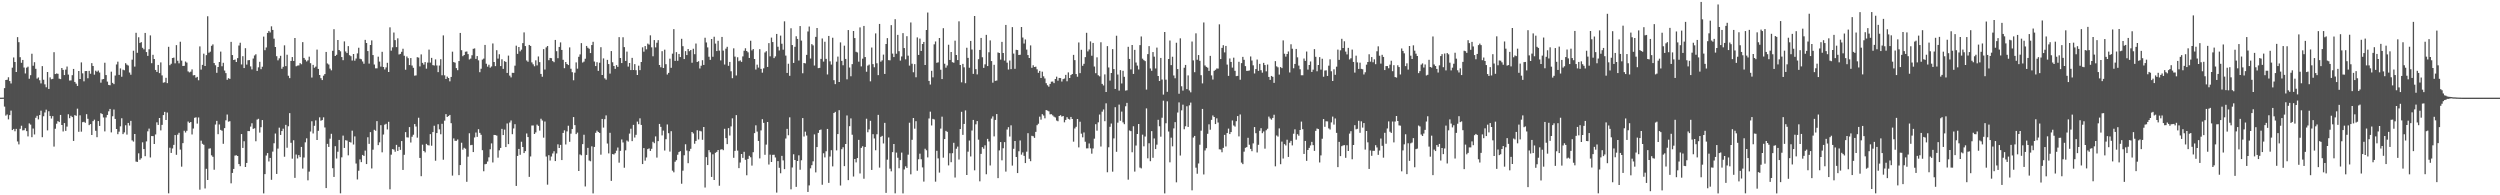 <svg xmlns="http://www.w3.org/2000/svg" width="1920" height="150"><path fill="#4f4f4f" d="M0 75h1v1H0zM1 75h1v1H1zM2 74.954h1v1H2zM3 67.703h1v14.175H3zM4 61.452h1v27.331H4zM5 61.237h1v26.693H5zM6 59.326h1v32.36H6zM7 62.274h1v26.15H7zM8 64.117h1v20.808H8zM9 51.949h1v47.929H9zM10 44.108h1v54.921H10zM11 47.596h1v53.232H11zM12 55.293h1v43.676H12zM13 28.512h1v80.146H13zM14 32.433h1v78.455H14zM15 43.904h1v54.992H15zM16 48.216h1v48.345H16zM17 46.021h1v54.111H17zM18 51.844h1v48.169H18zM19 56.422h1v42.046H19zM20 51.972h1v48.732H20zM21 51.192h1v53.566H21zM22 60.459h1v34.303H22zM23 57.751h1v37.952H23zM24 41.272h1v64.099H24zM25 50.471h1v48.233H25zM26 47.772h1v55.505H26zM27 52.814h1v37.642H27zM28 60.347h1v28.602H28zM29 59.482h1v32.218H29zM30 61.665h1v26.727H30zM31 64.048h1v20.943H31zM32 50.777h1v54.608H32zM33 61.242h1v28.075H33zM34 64.744h1v21.634H34zM35 67.005h1v17.228H35zM36 55.284h1v44.843H36zM37 68.298h1v17.134H37zM38 59.427h1v29.597H38zM39 60.899h1v30.117H39zM40 60.551h1v28.618H40zM41 40.075h1v72.534H41zM42 56.902h1v41.991H42zM43 56.406h1v38.629H43zM44 56.676h1v36.372H44zM45 60.409h1v33.321H45zM46 60.764h1v27.507H46zM47 52.215h1v43.77H47zM48 53.65h1v47.322H48zM49 57.653h1v36.844H49zM50 53.435h1v47.075H50zM51 51.089h1v46.143H51zM52 57.282h1v30.487H52zM53 61.837h1v28.927H53zM54 61.743h1v27.182H54zM55 57.738h1v32.179H55zM56 52.947h1v55.299H56zM57 62.943h1v25.473H57zM58 64.247h1v24.694H58zM59 65.975h1v17.473H59zM60 54.545h1v46.672H60zM61 60.661h1v27.897H61zM62 47.916h1v53.181H62zM63 56.312h1v37.533H63zM64 62.464h1v31.085H64zM65 54.602h1v39.689H65zM66 54.547h1v33.172H66zM67 60.086h1v31.151H67zM68 54.43h1v41.682H68zM69 56.653h1v38.613H69zM70 48.473h1v55.205H70zM71 50.695h1v42.348H71zM72 57.33h1v34.575H72zM73 54.277h1v46.182H73zM74 55.067h1v50.277H74zM75 54.192h1v38.812H75zM76 55.724h1v40.984H76zM77 63.499h1v23.442H77zM78 60.965h1v26.645H78zM79 60.679h1v29.524H79zM80 48.18h1v52.753H80zM81 57.671h1v32.563H81zM82 62.691h1v25.594H82zM83 65.254h1v20.243H83zM84 65.506h1v18.137H84zM85 55.046h1v46.635H85zM86 63.659h1v25.608H86zM87 64.606h1v19.528H87zM88 58.033h1v33.291H88zM89 49.532h1v49.535H89zM90 47.367h1v55.706H90zM91 57.507h1v43.617H91zM92 52.549h1v44.475H92zM93 58.939h1v31.904H93zM94 53.529h1v49.503H94zM95 53.979h1v47.693H95zM96 48.544h1v47.645H96zM97 49.686h1v53.681H97zM98 50.304h1v44.111H98zM99 55.701h1v40.7H99zM100 57.399h1v35.406H100zM101 45.813h1v61.994H101zM102 38.967h1v69.785H102zM103 51.169h1v51.758H103zM104 25.179h1v98.915H104zM105 40.542h1v83.832H105zM106 28.638h1v89.103H106zM107 32.97h1v89.707H107zM108 32.355h1v89.201H108zM109 36.703h1v72.616H109zM110 37.88h1v76.613H110zM111 25.273h1v94.71H111zM112 40.002h1v68.592H112zM113 42.902h1v57.947H113zM114 37.83h1v60.952H114zM115 27.164h1v93.749H115zM116 48.537h1v55.979H116zM117 42.075h1v62.465H117zM118 45.307h1v65.283H118zM119 53.705h1v49.572H119zM120 55.231h1v38.739H120zM121 49.873h1v46.1H121zM122 56.149h1v34.479H122zM123 47.939h1v52.195H123zM124 57.912h1v37.993H124zM125 63.494h1v24.898H125zM126 63.158h1v22.74H126zM127 59.772h1v32.41H127zM128 63.844h1v22.591H128zM129 35.96h1v112.525H129zM130 50.077h1v63.374H130zM131 48.958h1v68.471H131zM132 44.52h1v69.483H132zM133 44.254h1v67.011H133zM134 48.642h1v55.084H134zM135 34.646h1v84.248H135zM136 46.646h1v56.777H136zM137 48.615h1v53.371H137zM138 32.053h1v82.856H138zM139 46.559h1v81.463H139zM140 50.69h1v59.259H140zM141 50.549h1v49.86H141zM142 47.246h1v54.532H142zM143 48.061h1v52.419H143zM144 54.824h1v38.494H144zM145 55.607h1v38.78H145zM146 55.035h1v38.65H146zM147 53.295h1v49.986H147zM148 57.857h1v40.842H148zM149 57.669h1v32.786H149zM150 59.651h1v30.483H150zM151 59.054h1v35.896H151zM152 61.658h1v28.558H152zM153 35.646h1v110.007H153zM154 53.442h1v54.587H154zM155 49.823h1v60.611H155zM156 41.212h1v70.011H156zM157 50.697h1v94.063H157zM158 42.343h1v87.309H158zM159 12.467h1v125.773H159zM160 40.512h1v73.651H160zM161 39.693h1v74.234H161zM162 35.197h1v84.097H162zM163 34.119h1v86.31H163zM164 48.411h1v81.96H164zM165 50.105h1v45.521H165zM166 55.914h1v36.931H166zM167 51.466h1v51.618H167zM168 47.635h1v47.958H168zM169 39.624h1v60.098H169zM170 50.906h1v49.499H170zM171 48.255h1v62.186H171zM172 54.147h1v44.248H172zM173 56.165h1v36.237H173zM174 61.281h1v26.69H174zM175 60.056h1v33.404H175zM176 60.58h1v32.488H176zM177 32.153h1v108.634H177zM178 42.295h1v90.499H178zM179 46.058h1v83.676H179zM180 45.703h1v73.777H180zM181 47.626h1v71.621H181zM182 44.646h1v75.139H182zM183 34.971h1v91.014H183zM184 32.831h1v94.786H184zM185 49.496h1v53.488H185zM186 43.176h1v70.446H186zM187 52.267h1v56.233H187zM188 37.012h1v91.222H188zM189 49.633h1v75.496H189zM190 46.291h1v54.381H190zM191 46.129h1v54.594H191zM192 50.977h1v46.278H192zM193 53.277h1v41.412H193zM194 44.948h1v54.008H194zM195 42.606h1v55.914H195zM196 41.668h1v66.832H196zM197 54.492h1v37.34H197zM198 51.698h1v39.531H198zM199 47.452h1v54.363H199zM200 53.16h1v44.541H200zM201 51.244h1v40.959H201zM202 28.116h1v120.431H202zM203 38.53h1v95.196H203zM204 36.438h1v82.985H204zM205 25.296h1v92.243H205zM206 23.756h1v100.227H206zM207 24.934h1v96.354H207zM208 20.219h1v117.876H208zM209 22.998h1v93.44H209zM210 29.707h1v80.297H210zM211 36.104h1v66.425H211zM212 43.179h1v90.394H212zM213 46.326h1v67.807H213zM214 44.81h1v53.25H214zM215 42.833h1v60.799H215zM216 52.773h1v47.878H216zM217 51.286h1v47.549H217zM218 34.799h1v85.555H218zM219 50.787h1v45.116H219zM220 42.046h1v71.403H220zM221 58.143h1v38.849H221zM222 60.017h1v26.867H222zM223 46.799h1v62.857H223zM224 43.817h1v78.052H224zM225 46.788h1v60.957H225zM226 29.201h1v107.384H226zM227 50.912h1v67.776H227zM228 50.402h1v71.3H228zM229 50.251h1v68.872H229zM230 48.5h1v72.168H230zM231 49.342h1v63.488H231zM232 32.352h1v97.139H232zM233 44.508h1v76.455H233zM234 45.854h1v63.468H234zM235 47.184h1v59.046H235zM236 46.36h1v92.161H236zM237 43.538h1v88.24H237zM238 48.541h1v52.483H238zM239 59.548h1v33.58H239zM240 49.805h1v52.705H240zM241 52.034h1v44.585H241zM242 51.153h1v41.309H242zM243 38.072h1v69.444H243zM244 52.917h1v47.521H244zM245 57.584h1v32.529H245zM246 60.079h1v32.632H246zM247 61.489h1v30.742H247zM248 58.113h1v31.978H248zM249 56.895h1v40.984H249zM250 39.892h1v104.558H250zM251 48.727h1v61.779H251zM252 49.583h1v63.237H252zM253 52.711h1v53.768H253zM254 54.007h1v48.762H254zM255 39.031h1v90.167H255zM256 22.435h1v113.47H256zM257 42.986h1v69.313H257zM258 42.112h1v79.643H258zM259 30.727h1v85.821H259zM260 38.404h1v69.071H260zM261 39.411h1v109.087H261zM262 43.849h1v76.961H262zM263 46.211h1v57.94H263zM264 31.778h1v81.845H264zM265 39.539h1v68.109H265zM266 40.771h1v67.21H266zM267 35.422h1v83.898H267zM268 42.393h1v66.592H268zM269 43.176h1v66.304H269zM270 46.507h1v53.854H270zM271 41.464h1v69.545H271zM272 46.605h1v58.128H272zM273 44.934h1v80.666H273zM274 41.029h1v96.787H274zM275 36.669h1v94.436H275zM276 45.122h1v77.297H276zM277 45.525h1v79H277zM278 47.221h1v71.754H278zM279 48.958h1v70.79H279zM280 30.636h1v85.047H280zM281 33.005h1v92.996H281zM282 39.194h1v66.232H282zM283 48.848h1v61.65H283zM284 34.584h1v66.871H284zM285 31.043h1v98.348H285zM286 42.286h1v72.66H286zM287 49.574h1v50.105H287zM288 52.457h1v47.926H288zM289 52.487h1v40.524H289zM290 43.501h1v67.956H290zM291 47.305h1v61.994H291zM292 51.144h1v45.006H292zM293 39.798h1v77.21H293zM294 51.448h1v51.868H294zM295 53.336h1v42.403H295zM296 51.741h1v43.323H296zM297 48.209h1v51.231H297zM298 55.298h1v38.26H298zM299 21.004h1v124.393H299zM300 38.91h1v79.872H300zM301 36.356h1v78.171H301zM302 24.992h1v89.922H302zM303 30.824h1v85.699H303zM304 36.184h1v75.09H304zM305 29.434h1v86.473H305zM306 41.846h1v70.934H306zM307 41.366h1v73.742H307zM308 39.805h1v68.517H308zM309 37.422h1v93.067H309zM310 42.789h1v76.107H310zM311 53.535h1v47.949H311zM312 43.355h1v62.117H312zM313 44.678h1v60.934H313zM314 49.967h1v47.645H314zM315 44.609h1v64.882H315zM316 50.317h1v54.717H316zM317 52.077h1v51.389H317zM318 58.111h1v37.194H318zM319 57.887h1v39.304H319zM320 43.954h1v61.774H320zM321 44.238h1v46.191H321zM322 50.986h1v70.321H322zM323 41.778h1v93.553H323zM324 48.303h1v62.793H324zM325 49.601h1v66.388H325zM326 47.646h1v69.407H326zM327 52.734h1v57.739H327zM328 48.093h1v63.378H328zM329 38.113h1v73.593H329zM330 48.079h1v54.96H330zM331 44.44h1v67.459H331zM332 50.029h1v51.387H332zM333 50.315h1v46.258H333zM334 45.634h1v77.801H334zM335 50.29h1v51.884H335zM336 55.419h1v40.039H336zM337 50.308h1v49.009H337zM338 45.44h1v57.67H338zM339 57.818h1v37.263H339zM340 27.198h1v95.502H340zM341 57.859h1v34.804H341zM342 60.69h1v26.965H342zM343 58.807h1v30.984H343zM344 59.887h1v29.254H344zM345 62.441h1v25.821H345zM346 59.077h1v35.528H346zM347 39.7h1v95.164H347zM348 47.667h1v58.622H348zM349 48.113h1v60.009H349zM350 52.345h1v55.816H350zM351 53.92h1v53.166H351zM352 46.902h1v87.618H352zM353 25.275h1v101.483H353zM354 38.544h1v71.08H354zM355 43.185h1v71.785H355zM356 42.256h1v71.25H356zM357 39.716h1v74.5H357zM358 39.521h1v100.078H358zM359 41.597h1v78.732H359zM360 45.692h1v56.67H360zM361 45.012h1v66.48H361zM362 42.453h1v68.821H362zM363 37.477h1v79.307H363zM364 37.157h1v68.398H364zM365 45.213h1v56.583H365zM366 43.073h1v62.037H366zM367 46.323h1v52.882H367zM368 55.474h1v46.578H368zM369 52.773h1v50.751H369zM370 45.776h1v69.561H370zM371 44.984h1v86.531H371zM372 34.506h1v91.628H372zM373 48.923h1v76.924H373zM374 51.194h1v72.882H374zM375 49.704h1v71.115H375zM376 51.972h1v62.658H376zM377 51.041h1v59.091H377zM378 33.387h1v91.383H378zM379 47.612h1v56.011H379zM380 50.809h1v52.93H380zM381 38.571h1v65.56H381zM382 45.026h1v76.077H382zM383 41.693h1v73.749H383zM384 50.718h1v62.889H384zM385 45.513h1v53.433H385zM386 52.865h1v50.868H386zM387 46.969h1v52.57H387zM388 47.587h1v65.349H388zM389 56.037h1v38.791H389zM390 42.68h1v68.009H390zM391 58.065h1v36.017H391zM392 59.418h1v33.117H392zM393 55.92h1v47.153H393zM394 55.975h1v42.669H394zM395 50.45h1v44.923H395zM396 35.067h1v107.741H396zM397 41.382h1v78.371H397zM398 36.108h1v78.274H398zM399 39.418h1v79.444H399zM400 38.125h1v70.744H400zM401 33.133h1v79.776H401zM402 24.866h1v92.678H402zM403 35.394h1v80.682H403zM404 46.422h1v56.086H404zM405 47.395h1v57.894H405zM406 34.522h1v101.326H406zM407 35.296h1v84.889H407zM408 47.928h1v48.471H408zM409 49.411h1v46.967H409zM410 50.874h1v52.046H410zM411 46.342h1v55.326H411zM412 50.203h1v45.509H412zM413 43.348h1v53.335H413zM414 47.729h1v52.552H414zM415 56.76h1v34.443H415zM416 58.932h1v33.637H416zM417 37.727h1v67.995H417zM418 53.38h1v39.936H418zM419 36.404h1v83.813H419zM420 35.31h1v106.531H420zM421 46.23h1v72.951H421zM422 44.49h1v78.826H422zM423 44.717h1v75.519H423zM424 46.877h1v70.962H424zM425 47.772h1v68.393H425zM426 30.686h1v93.033H426zM427 39.299h1v78.544H427zM428 44.71h1v66.15H428zM429 36.065h1v77.585H429zM430 32.563h1v78.709H430zM431 38.354h1v84.582H431zM432 45.914h1v56.168H432zM433 52.361h1v47.729H433zM434 47.598h1v63.358H434zM435 49.175h1v51.74H435zM436 49.979h1v46.583H436zM437 36.411h1v72.513H437zM438 52.801h1v49.86H438zM439 55.465h1v43.635H439zM440 61.645h1v28.263H440zM441 55.806h1v40.284H441zM442 47.946h1v55.056H442zM443 52.741h1v49.11H443zM444 43.629h1v87.707H444zM445 41.787h1v76.855H445zM446 33.147h1v86.123H446zM447 48.047h1v62.664H447zM448 47.298h1v56.166H448zM449 45.129h1v98.094H449zM450 35.252h1v83.738H450zM451 36.665h1v76.912H451zM452 37.413h1v85.86H452zM453 40.75h1v83.113H453zM454 34.593h1v77.773H454zM455 32.119h1v116.409H455zM456 47.271h1v65.567H456zM457 50.755h1v51.259H457zM458 47.784h1v52.547H458zM459 54.403h1v46.97H459zM460 48.186h1v53.893H460zM461 36.271h1v82.52H461zM462 57.603h1v33.74H462zM463 44.863h1v53.149H463zM464 60.136h1v31.433H464zM465 61.173h1v27.475H465zM466 45.996h1v64.218H466zM467 49.219h1v68.572H467zM468 56.545h1v45.466H468zM469 39.194h1v99.728H469zM470 47.804h1v70.531H470zM471 50.704h1v68.002H471zM472 52.883h1v64.77H472zM473 50.013h1v65.686H473zM474 51.361h1v61.948H474zM475 28.493h1v96.416H475zM476 44.55h1v71.298H476zM477 48.425h1v58.707H477zM478 28.615h1v80.805H478zM479 36.184h1v92.614H479zM480 46.804h1v68.647H480zM481 39.633h1v68.313H481zM482 51.162h1v57.604H482zM483 48.395h1v54.216H483zM484 53.819h1v45.049H484zM485 44.442h1v63.96H485zM486 53.746h1v42.17H486zM487 49.246h1v56.4H487zM488 53.893h1v49.634H488zM489 57.605h1v35.759H489zM490 50.441h1v44.96H490zM491 53.842h1v37.027H491zM492 47.63h1v48.327H492zM493 36.36h1v89.623H493zM494 39.702h1v74.031H494zM495 35.387h1v88.018H495zM496 37.896h1v83.028H496zM497 33.492h1v81.032H497zM498 34.257h1v79.716H498zM499 27.111h1v88.785H499zM500 36.337h1v77.917H500zM501 43.206h1v65.688H501zM502 30.759h1v79.242H502zM503 36.424h1v68.336H503zM504 32.808h1v88.238H504zM505 30.81h1v77.603H505zM506 49.931h1v45.248H506zM507 51.67h1v45.747H507zM508 39.306h1v64.685H508zM509 52.208h1v48.096H509zM510 38.143h1v77.453H510zM511 49.324h1v57.595H511zM512 57.223h1v38.373H512zM513 55.957h1v46.359H513zM514 45.071h1v71.362H514zM515 52.094h1v48.677H515zM516 41.217h1v89.856H516zM517 22.353h1v109.995H517zM518 46.722h1v77.48H518zM519 40.02h1v82.996H519zM520 46.696h1v72.143H520zM521 41.43h1v75.333H521zM522 43.829h1v72.252H522zM523 29.81h1v111.291H523zM524 35.497h1v95.578H524zM525 45.38h1v73.887H525zM526 39.285h1v71.511H526zM527 42.297h1v73.301H527zM528 37.637h1v87.695H528zM529 39.34h1v76.798H529zM530 38.409h1v75.894H530zM531 48.18h1v53.184H531zM532 37.445h1v65.044H532zM533 41.622h1v68.748H533zM534 33.414h1v74.816H534zM535 47.591h1v52.438H535zM536 47.003h1v60.101H536zM537 52.56h1v47.899H537zM538 50.478h1v50.428H538zM539 46.246h1v61.138H539zM540 49.885h1v47.661H540zM541 28.999h1v115.018H541zM542 32.604h1v88.057H542zM543 36.388h1v90.382H543zM544 43.568h1v71.753H544zM545 45.957h1v71.026H545zM546 29.965h1v105.899H546zM547 43.588h1v74.96H547zM548 28.237h1v109.998H548zM549 33.474h1v83.868H549zM550 39.235h1v77.416H550zM551 31.318h1v83.891H551zM552 38.853h1v103.798H552zM553 46.371h1v68.506H553zM554 28.358h1v86.228H554zM555 38.855h1v76.478H555zM556 49.56h1v49.35H556zM557 37.354h1v68.734H557zM558 35.953h1v74.763H558zM559 50.53h1v47.885H559zM560 47.541h1v56.537H560zM561 54.737h1v42.362H561zM562 60.061h1v30.833H562zM563 37.097h1v84.115H563zM564 43.476h1v72.397H564zM565 57.935h1v30.503H565zM566 43.982h1v71.673H566zM567 46.978h1v82.163H567zM568 46.385h1v78.453H568zM569 47.52h1v70.769H569zM570 43.318h1v77.92H570zM571 38.949h1v77.654H571zM572 37.074h1v85.631H572zM573 39.146h1v95.478H573zM574 40.212h1v81.87H574zM575 44.476h1v75.189H575zM576 31.279h1v89.503H576zM577 38.711h1v88.48H577zM578 37.667h1v79.233H578zM579 45.316h1v56.919H579zM580 53.412h1v42.824H580zM581 49.69h1v51.357H581zM582 51.929h1v56.299H582zM583 37.763h1v83.887H583zM584 52.899h1v47.253H584zM585 55.797h1v35.738H585zM586 52.467h1v41.902H586zM587 40.279h1v78.627H587zM588 39.301h1v71.73H588zM589 51.402h1v42.296H589zM590 33.135h1v93.227H590zM591 43.256h1v75.521H591zM592 28.86h1v95.546H592zM593 32.293h1v86.663H593zM594 44.669h1v74.184H594zM595 43.32h1v77.588H595zM596 26.079h1v121.815H596zM597 35.898h1v87.835H597zM598 38.779h1v90.099H598zM599 27.317h1v105.747H599zM600 33.588h1v86.098H600zM601 38.155h1v85.056H601zM602 16.399h1v113.518H602zM603 42.682h1v63.71H603zM604 56.01h1v42.98H604zM605 48.923h1v54.983H605zM606 58.228h1v31.902H606zM607 21.716h1v123.715H607zM608 34.591h1v94.04H608zM609 48.315h1v70.151H609zM610 35.966h1v86.892H610zM611 27.853h1v115.652H611zM612 29.89h1v93.765H612zM613 46.484h1v72.788H613zM614 20.025h1v110.307H614zM615 31.206h1v91.886H615zM616 56.289h1v34.408H616zM617 48.36h1v56.5H617zM618 48.695h1v52.408H618zM619 42.121h1v61.994H619zM620 24.156h1v123.267H620zM621 20.403h1v121.982H621zM622 44.98h1v84.322H622zM623 33.904h1v92.985H623zM624 34.872h1v89.048H624zM625 50.338h1v52.868H625zM626 28.292h1v104.093H626zM627 21.522h1v91.43H627zM628 52.345h1v49.716H628zM629 52.144h1v47.723H629zM630 45.227h1v54.271H630zM631 29.517h1v112.346H631zM632 47.303h1v70.38H632zM633 32.069h1v88.796H633zM634 45.22h1v70.943H634zM635 57.182h1v41.827H635zM636 27.599h1v112.843H636zM637 47.108h1v73.088H637zM638 49.608h1v65.727H638zM639 28.963h1v98.833H639zM640 61.613h1v25.196H640zM641 64.616h1v21.282H641zM642 47.356h1v68.169H642zM643 43.49h1v59.496H643zM644 62.968h1v21.682H644zM645 32.568h1v109.916H645zM646 46.726h1v67.872H646zM647 50.132h1v62.944H647zM648 35.097h1v92.506H648zM649 45.264h1v65.317H649zM650 60.944h1v27.745H650zM651 23.103h1v115.262H651zM652 51.862h1v45.063H652zM653 58.585h1v32.367H653zM654 49.258h1v54.232H654zM655 23.831h1v111.726H655zM656 29.253h1v92.882H656zM657 39.805h1v84.908H657zM658 40.29h1v81.081H658zM659 47.367h1v60.062H659zM660 21.059h1v112.165H660zM661 51.013h1v62.573H661zM662 45.035h1v67.308H662zM663 19.892h1v117.389H663zM664 43.822h1v69.02H664zM665 55.067h1v36.141H665zM666 50.381h1v51.188H666zM667 49.612h1v49.746H667zM668 62.466h1v30.307H668zM669 36.53h1v93.987H669zM670 49.239h1v53.804H670zM671 51.64h1v54.724H671zM672 25.648h1v89.773H672zM673 48.585h1v54.518H673zM674 57.71h1v30.529H674zM675 18.372h1v110.364H675zM676 47.356h1v57.755H676zM677 46.31h1v58.022H677zM678 41.936h1v68.254H678zM679 56.795h1v37.56H679zM680 33.792h1v114.338H680zM681 29.306h1v93.296H681zM682 46.188h1v59.389H682zM683 46.33h1v83.216H683zM684 19.322h1v112.25H684zM685 41.183h1v75.656H685zM686 43.803h1v66.805H686zM687 14.745h1v133.754H687zM688 41.263h1v75.921H688zM689 26.761h1v94.401H689zM690 39.306h1v89.911H690zM691 46.518h1v76.45H691zM692 43.382h1v73.813H692zM693 25.447h1v123.102H693zM694 36.932h1v93.193H694zM695 45.568h1v82.168H695zM696 27.809h1v101.181H696zM697 42.755h1v76.04H697zM698 50.375h1v43.864H698zM699 17.235h1v116.67H699zM700 48.949h1v58.4H700zM701 55.524h1v35.1H701zM702 49.239h1v49.565H702zM703 59.317h1v33.786H703zM704 28.718h1v102.392H704zM705 42.19h1v80.124H705zM706 29.636h1v88.363H706zM707 39.123h1v83.205H707zM708 33.776h1v94.775H708zM709 32.188h1v107.274H709zM710 49.921h1v64.308H710zM711 23.044h1v92.348H711zM712 9.62h1v111.272H712zM713 62.18h1v28.778H713zM714 64.938h1v20.813H714zM715 54.364h1v42.019H715zM716 59.377h1v31.932H716zM717 34.055h1v57.69H717zM718 31.831h1v107.702H718zM719 48.216h1v67.585H719zM720 47.866h1v73.772H720zM721 29.194h1v103.385H721zM722 53.531h1v45.242H722zM723 60.736h1v28.858H723zM724 21.652h1v99.439H724zM725 48.933h1v57.865H725zM726 51.991h1v48.494H726zM727 50.269h1v51.019H727zM728 34.339h1v92.674H728zM729 46.044h1v71.678H729zM730 39.956h1v84.612H730zM731 47.781h1v69.865H731zM732 48.184h1v61.49H732zM733 31.224h1v105.098H733zM734 42.242h1v71.975H734zM735 46.14h1v66.425H735zM736 16.402h1v106.125H736zM737 49.942h1v49.176H737zM738 63.254h1v22.609H738zM739 49.063h1v54.509H739zM740 51.714h1v43.465H740zM741 63.892h1v20.886H741zM742 36.669h1v97.725H742zM743 44.426h1v72.049H743zM744 51.997h1v55.933H744zM745 31.462h1v88.723H745zM746 38.038h1v62.19H746zM747 56.744h1v35.349H747zM748 12.282h1v118.508H748zM749 53.117h1v42.387H749zM750 57.156h1v35.805H750zM751 45.449h1v61.815H751zM752 38.351h1v100.932H752zM753 29.15h1v89.009H753zM754 43.993h1v69.007H754zM755 52.1h1v62.149H755zM756 49.418h1v62.175H756zM757 26.765h1v107.077H757zM758 50.732h1v55.898H758zM759 40.137h1v68.51H759zM760 31.02h1v96.043H760zM761 46.905h1v44.186H761zM762 63.469h1v25.928H762zM763 49.761h1v54.971H763zM764 62.082h1v30.041H764zM765 61.844h1v25.779H765zM766 40.295h1v96.526H766zM767 40.695h1v74.811H767zM768 45.774h1v63.317H768zM769 32.178h1v90.982H769zM770 40.709h1v73.143H770zM771 46.552h1v62.603H771zM772 19.16h1v112.621H772zM773 48.132h1v51.33H773zM774 53.41h1v44.28H774zM775 46.463h1v58.368H775zM776 53.098h1v43.159H776zM777 20.819h1v106.354H777zM778 41.183h1v73.099H778zM779 52.849h1v55.42H779zM780 38.264h1v82.328H780zM781 38.473h1v94.466H781zM782 42.242h1v73.935H782zM783 42.046h1v65.827H783zM784 20.716h1v98.059H784zM785 28.835h1v88.189H785zM786 33.433h1v86.265H786zM787 30.329h1v94.912H787zM788 38.113h1v78.389H788zM789 42.29h1v60.021H789zM790 44.522h1v77.412H790zM791 34.872h1v88.954H791zM792 52.082h1v52.197H792zM793 50.121h1v54.509H793zM794 51.478h1v54.413H794zM795 51.205h1v50.087H795zM796 53.259h1v42.873H796zM797 55.92h1v39.117H797zM798 54.414h1v35.17H798zM799 59.917h1v31.996H799zM800 55.016h1v32.687H800zM801 58.621h1v30.124H801zM802 60.281h1v30.613H802zM803 63.908h1v20.618H803zM804 65.469h1v19.487H804zM805 66.579h1v18.945H805zM806 64.476h1v23.319H806zM807 62.716h1v25.01H807zM808 62.64h1v25.962H808zM809 63.824h1v25.759H809zM810 60.665h1v29.545H810zM811 58.905h1v33.655H811zM812 61.933h1v31.193H812zM813 59.864h1v29.247H813zM814 59.937h1v28.558H814zM815 62.595h1v26.965H815zM816 60.75h1v28.315H816zM817 60.313h1v33.63H817zM818 57.477h1v34.612H818zM819 62.434h1v27.581H819zM820 55.6h1v35.692H820zM821 59.892h1v31.93H821zM822 57.676h1v32.142H822zM823 56.854h1v34.516H823zM824 42.135h1v66.679H824zM825 46.168h1v52.515H825zM826 56.905h1v40.478H826zM827 58.949h1v32.456H827zM828 32.604h1v80.62H828zM829 56.165h1v37.308H829zM830 38.255h1v64.381H830zM831 50.535h1v54.96H831zM832 49.02h1v52.719H832zM833 43.854h1v65.015H833zM834 25.172h1v88.821H834zM835 39.475h1v74.427H835zM836 38.004h1v72.158H836zM837 31.815h1v82.115H837zM838 42.789h1v75.214H838zM839 32.989h1v81.023H839zM840 51.109h1v55.37H840zM841 56.234h1v39.158H841zM842 44.048h1v56.324H842zM843 57.788h1v36.141H843zM844 58.605h1v29.357H844zM845 32.46h1v80.053H845zM846 64.421h1v21.346H846zM847 65.618h1v18.453H847zM848 57.122h1v35.983H848zM849 70.654h1v8.727H849zM850 35.447h1v96.862H850zM851 51.805h1v61.287H851zM852 61.917h1v35.464H852zM853 56.065h1v38.789H853zM854 37.738h1v94.111H854zM855 53.041h1v53.273H855zM856 68.319h1v14.003H856zM857 27.42h1v89.139H857zM858 57.243h1v36.956H858zM859 69.564h1v10.755H859zM860 53.851h1v38.904H860zM861 64.114h1v21.598H861zM862 54.389h1v39.593H862zM863 59.003h1v36.372H863zM864 69.592h1v12.042H864zM865 69.333h1v9.693H865zM866 35.918h1v102.088H866zM867 45.282h1v54.921H867zM868 53.281h1v47.409H868zM869 34.579h1v82.344H869zM870 56.758h1v40.22H870zM871 38.287h1v93.509H871zM872 48.047h1v63.733H872zM873 50.397h1v52.522H873zM874 53.35h1v41.902H874zM875 34.669h1v94.033H875zM876 28.008h1v101.3H876zM877 45.055h1v58.347H877zM878 46.195h1v66.201H878zM879 46.957h1v57.883H879zM880 68.834h1v14.415H880zM881 41.56h1v80.046H881zM882 35.447h1v74.557H882zM883 52.581h1v71.204H883zM884 54.373h1v46.324H884zM885 39.977h1v81.229H885zM886 43.497h1v62.861H886zM887 52.57h1v61.914H887zM888 36.571h1v74.534H888zM889 58.388h1v33.621H889zM890 62.189h1v34.782H890zM891 44.479h1v60.46H891zM892 61.075h1v29.352H892zM893 72.656h1v4.66H893zM894 24.568h1v123.976H894zM895 61.196h1v33.491H895zM896 70.516h1v7.308H896zM897 45.289h1v55.713H897zM898 31.135h1v93.546H898zM899 50.043h1v55.69H899zM900 43.584h1v68.812H900zM901 57.955h1v40.641H901zM902 60.127h1v33.694H902zM903 32.829h1v107.217H903zM904 53.062h1v33.351H904zM905 71.997h1v6.651H905zM906 29.441h1v90.005H906zM907 66.248h1v18.499H907zM908 69.598h1v10.806H908zM909 52.013h1v47.251H909zM910 49.869h1v47.102H910zM911 68.459h1v13.136H911zM912 57.9h1v39.574H912zM913 69.454h1v11.463H913zM914 70.901h1v7.871H914zM915 31.881h1v114.319H915zM916 46.369h1v59.274H916zM917 55.449h1v48.947H917zM918 25.6h1v103.191H918zM919 45.861h1v87.542H919zM920 42.297h1v83.228H920zM921 46.69h1v64.491H921zM922 57.74h1v42.605H922zM923 64.062h1v19.611H923zM924 17.235h1v116.775H924zM925 50.281h1v65.274H925zM926 51.379h1v62.445H926zM927 51.947h1v50.819H927zM928 54.401h1v41.073H928zM929 42.927h1v56.713H929zM930 57.914h1v34.141H930zM931 61.093h1v27.581H931zM932 54.396h1v35.452H932zM933 53.595h1v41.701H933zM934 52.574h1v38.329H934zM935 52.675h1v41.447H935zM936 18.684h1v95.997H936zM937 45.344h1v69.506H937zM938 36.745h1v80.188H938zM939 34.721h1v78.817H939zM940 40.217h1v63.337H940zM941 35.284h1v77.21H941zM942 49.628h1v52.554H942zM943 58.241h1v40.543H943zM944 44.907h1v58.048H944zM945 47.546h1v53.902H945zM946 51.904h1v40.602H946zM947 44.296h1v52.044H947zM948 54.378h1v42.831H948zM949 58.463h1v34.63H949zM950 58.278h1v30.877H950zM951 47.477h1v57.285H951zM952 61.258h1v26.656H952zM953 48.495h1v76.391H953zM954 43.652h1v82.41H954zM955 45.946h1v70.543H955zM956 50.768h1v62.763H956zM957 54.412h1v58.588H957zM958 54.378h1v51.428H958zM959 54.119h1v57.013H959zM960 43.362h1v70.966H960zM961 46.468h1v69.671H961zM962 50.162h1v59.948H962zM963 56.396h1v41.215H963zM964 53.046h1v49.229H964zM965 45.71h1v71.38H965zM966 54.44h1v56.762H966zM967 49.063h1v51.412H967zM968 53.897h1v44.569H968zM969 55.792h1v46.487H969zM970 48.26h1v52.721H970zM971 49.967h1v64.198H971zM972 54.776h1v45.278H972zM973 49.551h1v49.318H973zM974 59.1h1v30.46H974zM975 61.363h1v29.62H975zM976 58.331h1v33.557H976zM977 58.974h1v31.591H977zM978 63.654h1v24.472H978zM979 46.951h1v80.817H979zM980 50.928h1v53.129H980zM981 51.686h1v53.216H981zM982 57.275h1v41.323H982zM983 51.494h1v74.635H983zM984 52.302h1v56.459H984zM985 31.032h1v90.716H985zM986 41.277h1v69.412H986zM987 43.485h1v68.254H987zM988 41.48h1v65.839H988zM989 39.505h1v81.003H989zM990 55.637h1v53.974H990zM991 33.987h1v74.205H991zM992 37.411h1v74.271H992zM993 52.448h1v50.272H993zM994 49.086h1v50.243H994zM995 37.56h1v69.693H995zM996 44.009h1v59.08H996zM997 50.384h1v53.864H997zM998 53.183h1v46.658H998zM999 57.811h1v35.589H999zM1000 57.829h1v41.412H1000zM1001 44.927h1v73.287H1001zM1002 46.722h1v61.524H1002zM1003 39.581h1v83.939H1003zM1004 53.455h1v61.733H1004zM1005 49.926h1v63.612H1005zM1006 47.218h1v64.502H1006zM1007 55.245h1v53.71H1007zM1008 53.492h1v57.968H1008zM1009 37.713h1v78.16H1009zM1010 43.618h1v56.882H1010zM1011 54.755h1v43.974H1011zM1012 49.937h1v49.174H1012zM1013 43.865h1v80.9H1013zM1014 53.458h1v65.867H1014zM1015 45.122h1v61.424H1015zM1016 58.937h1v32.506H1016zM1017 54.185h1v43.193H1017zM1018 54.018h1v39.121H1018zM1019 58.326h1v34.933H1019zM1020 50.432h1v48.18H1020zM1021 45.554h1v53.953H1021zM1022 54.742h1v39.252H1022zM1023 62.21h1v27.352H1023zM1024 53.268h1v42.433H1024zM1025 57.422h1v33.539H1025zM1026 51.205h1v50.854H1026zM1027 38.113h1v90.266H1027zM1028 45.994h1v62.98H1028zM1029 38.649h1v81.277H1029zM1030 29.775h1v82.52H1030zM1031 36.848h1v74.839H1031zM1032 31.673h1v79.801H1032zM1033 39.617h1v81.575H1033zM1034 41.796h1v69.751H1034zM1035 36.754h1v79.197H1035zM1036 45.648h1v56.942H1036zM1037 44.769h1v55.988H1037zM1038 38.07h1v84.269H1038zM1039 47.578h1v63.777H1039zM1040 55.765h1v40.382H1040zM1041 42.748h1v56.555H1041zM1042 47.9h1v51.032H1042zM1043 52.963h1v39.789H1043zM1044 48.143h1v53.841H1044zM1045 52.867h1v40.323H1045zM1046 53.217h1v44.775H1046zM1047 57.202h1v37.308H1047zM1048 55.508h1v59.373H1048zM1049 49.683h1v50.902H1049zM1050 47.591h1v61.735H1050zM1051 41.677h1v88.059H1051zM1052 47.383h1v68.192H1052zM1053 43.845h1v75.805H1053zM1054 47.811h1v68.009H1054zM1055 45.552h1v70.284H1055zM1056 49.292h1v62.239H1056zM1057 39.381h1v73.873H1057zM1058 35.559h1v83.367H1058zM1059 42.822h1v72.777H1059zM1060 48.846h1v57.528H1060zM1061 42.091h1v69.902H1061zM1062 43.73h1v77.366H1062zM1063 53.808h1v48.178H1063zM1064 50.757h1v59.616H1064zM1065 50.725h1v47.942H1065zM1066 52.409h1v40.808H1066zM1067 49.67h1v51.508H1067zM1068 46.623h1v55.482H1068zM1069 54.684h1v38.672H1069zM1070 50.05h1v59.307H1070zM1071 59.198h1v34.147H1071zM1072 59.599h1v29.494H1072zM1073 50.116h1v42.806H1073zM1074 51.496h1v44.788H1074zM1075 57.168h1v39.339H1075zM1076 37.225h1v94.358H1076zM1077 39.098h1v76.423H1077zM1078 40.942h1v69.89H1078zM1079 50.771h1v52.344H1079zM1080 48.617h1v85.102H1080zM1081 53.439h1v56.601H1081zM1082 35.353h1v88.215H1082zM1083 42.776h1v67.279H1083zM1084 45.289h1v64.166H1084zM1085 34.806h1v71.282H1085zM1086 38.914h1v89.545H1086zM1087 41.206h1v73.335H1087zM1088 43.018h1v71.126H1088zM1089 56.168h1v40.234H1089zM1090 54.632h1v42.486H1090zM1091 49.633h1v53.701H1091zM1092 48.681h1v55.791H1092zM1093 51.86h1v50.703H1093zM1094 49.521h1v50.231H1094zM1095 57.98h1v35.349H1095zM1096 57.468h1v31.799H1096zM1097 45.907h1v66.679H1097zM1098 51.441h1v68.883H1098zM1099 51.901h1v52.28H1099zM1100 28.011h1v106.494H1100zM1101 49.487h1v65.393H1101zM1102 50.686h1v65.342H1102zM1103 52.927h1v58.471H1103zM1104 55.708h1v57.045H1104zM1105 50.185h1v60.369H1105zM1106 43.048h1v80.261H1106zM1107 41.583h1v72.101H1107zM1108 51.615h1v66.764H1108zM1109 41.123h1v72.914H1109zM1110 54.085h1v42.401H1110zM1111 40.755h1v84.786H1111zM1112 41.705h1v58.377H1112zM1113 48.143h1v43.559H1113zM1114 54.053h1v40.883H1114zM1115 51.968h1v45.853H1115zM1116 48.928h1v47.272H1116zM1117 40.48h1v81.254H1117zM1118 45.053h1v56.976H1118zM1119 53.989h1v41.028H1119zM1120 55.669h1v33.589H1120zM1121 52.485h1v41.318H1121zM1122 57.63h1v35.608H1122zM1123 47.53h1v52.474H1123zM1124 38.969h1v90.916H1124zM1125 39.315h1v71.719H1125zM1126 40.624h1v77.908H1126zM1127 30.874h1v86.553H1127zM1128 33.133h1v80.089H1128zM1129 38.226h1v74.976H1129zM1130 32.153h1v76.427H1130zM1131 35.664h1v75.834H1131zM1132 42.293h1v61.531H1132zM1133 45.499h1v57.352H1133zM1134 41.432h1v62.186H1134zM1135 34.639h1v87.686H1135zM1136 33.472h1v91.348H1136zM1137 34.639h1v82.783H1137zM1138 46.25h1v56.967H1138zM1139 44.195h1v61.932H1139zM1140 46.827h1v51.742H1140zM1141 49.972h1v54.514H1141zM1142 56.877h1v38.867H1142zM1143 58.312h1v43.346H1143zM1144 51.533h1v42.989H1144zM1145 57.964h1v39.588H1145zM1146 41.606h1v66.162H1146zM1147 48.814h1v70.996H1147zM1148 56.687h1v36.764H1148zM1149 27.926h1v101.774H1149zM1150 50.102h1v64.756H1150zM1151 46.415h1v72.708H1151zM1152 46.568h1v71.905H1152zM1153 47.857h1v66.599H1153zM1154 49.731h1v62.454H1154zM1155 31.824h1v96.175H1155zM1156 37.383h1v75.697H1156zM1157 50.359h1v55.734H1157zM1158 49.947h1v60.556H1158zM1159 39.814h1v91.003H1159zM1160 51.009h1v69.456H1160zM1161 21.522h1v104.452H1161zM1162 43.975h1v62.406H1162zM1163 42.609h1v64.514H1163zM1164 43.126h1v58.224H1164zM1165 37.356h1v72.724H1165zM1166 55.93h1v39.757H1166zM1167 48.853h1v58.226H1167zM1168 58.136h1v33.781H1168zM1169 61.322h1v27.299H1169zM1170 47.726h1v49.94H1170zM1171 47.575h1v49.485H1171zM1172 54.048h1v46.942H1172zM1173 23.204h1v120.538H1173zM1174 42.526h1v73.008H1174zM1175 46.861h1v71.076H1175zM1176 41.19h1v66.258H1176zM1177 25.674h1v91.881H1177zM1178 43.19h1v68.51H1178zM1179 27.402h1v101.454H1179zM1180 35.948h1v90.195H1180zM1181 36.832h1v84.289H1181zM1182 45.648h1v67.492H1182zM1183 49.157h1v89.447H1183zM1184 42.719h1v72.28H1184zM1185 28.805h1v99.174H1185zM1186 52.425h1v41.245H1186zM1187 43.616h1v66.015H1187zM1188 38.589h1v79.423H1188zM1189 44.92h1v49.366H1189zM1190 36.333h1v71.845H1190zM1191 51.185h1v53.253H1191zM1192 59.592h1v36.491H1192zM1193 58.225h1v36.514H1193zM1194 36.935h1v90.465H1194zM1195 47.447h1v68.732H1195zM1196 53.7h1v40.911H1196zM1197 35.804h1v81.726H1197zM1198 56.497h1v33.93H1198zM1199 46.053h1v81.115H1199zM1200 51.897h1v59.819H1200zM1201 50.91h1v59.105H1201zM1202 43.842h1v67.478H1202zM1203 38.024h1v83.687H1203zM1204 44.872h1v76.196H1204zM1205 49.178h1v72.651H1205zM1206 37.376h1v78.478H1206zM1207 44.582h1v62.33H1207zM1208 46.241h1v78.746H1208zM1209 23.774h1v103.195H1209zM1210 49.207h1v55.139H1210zM1211 52.554h1v44.926H1211zM1212 47.571h1v56.352H1212zM1213 52.844h1v43.319H1213zM1214 47.124h1v61.92H1214zM1215 49.303h1v54.379H1215zM1216 50.549h1v46.136H1216zM1217 52.565h1v40.307H1217zM1218 38.988h1v69.318H1218zM1219 43.467h1v64.958H1219zM1220 50.443h1v51.74H1220zM1221 23.827h1v97.988H1221zM1222 30.178h1v98.471H1222zM1223 44.275h1v74.079H1223zM1224 28.059h1v84.731H1224zM1225 40.057h1v74.912H1225zM1226 48.605h1v62.362H1226zM1227 44.955h1v103.537H1227zM1228 23.348h1v106.805H1228zM1229 41.274h1v79.593H1229zM1230 38.573h1v76.803H1230zM1231 36.806h1v83.081H1231zM1232 43.158h1v75.466H1232zM1233 58.118h1v35.878H1233zM1234 10.606h1v114.74H1234zM1235 47.891h1v48.441H1235zM1236 54.115h1v44.843H1236zM1237 44.346h1v61.14H1237zM1238 23.966h1v116.006H1238zM1239 49.111h1v64.924H1239zM1240 40.652h1v80.135H1240zM1241 47.617h1v69.65H1241zM1242 56.133h1v51.362H1242zM1243 30.274h1v111.818H1243zM1244 41.446h1v76.018H1244zM1245 47.118h1v71.909H1245zM1246 19.718h1v113.097H1246zM1247 55.415h1v43.097H1247zM1248 56.889h1v34.074H1248zM1249 41.526h1v65.924H1249zM1250 48.605h1v51.414H1250zM1251 57.204h1v37.391H1251zM1252 25.033h1v109.622H1252zM1253 28.631h1v93.216H1253zM1254 39.798h1v84.212H1254zM1255 29.201h1v98.776H1255zM1256 43.52h1v73.646H1256zM1257 51.59h1v54.065H1257zM1258 23.355h1v95.07H1258zM1259 38.486h1v67.553H1259zM1260 39.153h1v61.453H1260zM1261 39.725h1v70.863H1261zM1262 20.895h1v114.846H1262zM1263 27.118h1v105.482H1263zM1264 26.811h1v113.694H1264zM1265 45.291h1v69.993H1265zM1266 45.639h1v77.222H1266zM1267 29.899h1v116.938H1267zM1268 42.343h1v77.62H1268zM1269 48.454h1v73.019H1269zM1270 18.514h1v103.314H1270zM1271 57.145h1v36.942H1271zM1272 56.525h1v36.919H1272zM1273 46.607h1v62.465H1273zM1274 45.065h1v55.617H1274zM1275 52.602h1v48.897H1275zM1276 25.127h1v121.117H1276zM1277 35.541h1v83.191H1277zM1278 40.629h1v77.134H1278zM1279 33.259h1v94.653H1279zM1280 32.38h1v81.103H1280zM1281 40.084h1v67.203H1281zM1282 21.407h1v112.907H1282zM1283 49.084h1v53.678H1283zM1284 40.265h1v74.383H1284zM1285 45.628h1v66.23H1285zM1286 59.834h1v32.165H1286zM1287 24.172h1v111.923H1287zM1288 32.584h1v98.213H1288zM1289 45.884h1v78.192H1289zM1290 34.708h1v82.362H1290zM1291 23.527h1v112.918H1291zM1292 40.652h1v77.263H1292zM1293 31.966h1v95.434H1293zM1294 16.791h1v110.817H1294zM1295 46.289h1v76.798H1295zM1296 50.995h1v49.95H1296zM1297 46.687h1v55.537H1297zM1298 57.635h1v34.349H1298zM1299 40.45h1v66.752H1299zM1300 32.84h1v85.621H1300zM1301 34.818h1v71.92H1301zM1302 42.043h1v68.691H1302zM1303 30.656h1v90.25H1303zM1304 44.103h1v64.363H1304zM1305 54.973h1v49.549H1305zM1306 1.485h1v134.664H1306zM1307 14.848h1v111.62H1307zM1308 41.19h1v62.465H1308zM1309 49.068h1v51.387H1309zM1310 52.647h1v56.107H1310zM1311 31.638h1v112.942H1311zM1312 25.578h1v92.424H1312zM1313 15.878h1v127.492H1313zM1314 31.126h1v97.487H1314zM1315 31.995h1v96.796H1315zM1316 29.837h1v93.438H1316zM1317 40.379h1v80.165H1317zM1318 36.843h1v74.566H1318zM1319 3.442h1v145.081H1319zM1320 20.716h1v96.843H1320zM1321 34.616h1v82.49H1321zM1322 22.975h1v105.729H1322zM1323 36.346h1v86.352H1323zM1324 32.975h1v86.812H1324zM1325 19.844h1v120.591H1325zM1326 17.521h1v109.549H1326zM1327 38.466h1v82.47H1327zM1328 32.682h1v95.043H1328zM1329 33.95h1v77.388H1329zM1330 45.422h1v53.82H1330zM1331 23.009h1v111.225H1331zM1332 38.736h1v61.684H1332zM1333 48.299h1v54.09H1333zM1334 43.595h1v66.063H1334zM1335 24.781h1v114.537H1335zM1336 34.749h1v96.459H1336zM1337 39.871h1v97.222H1337zM1338 42.442h1v87.043H1338zM1339 53.428h1v52.74H1339zM1340 23.884h1v124.615H1340zM1341 42.709h1v71.73H1341zM1342 44.131h1v77.279H1342zM1343 22.936h1v108.689H1343zM1344 55.934h1v36.578H1344zM1345 58.839h1v31.08H1345zM1346 41.46h1v69.313H1346zM1347 44.552h1v57.988H1347zM1348 45.44h1v57.301H1348zM1349 24.811h1v120.094H1349zM1350 32.485h1v99.732H1350zM1351 34.373h1v98.316H1351zM1352 22.721h1v103.788H1352zM1353 23.877h1v93.609H1353zM1354 43.417h1v67.025H1354zM1355 22.337h1v103.383H1355zM1356 39.871h1v68.439H1356zM1357 41.629h1v68.215H1357zM1358 45.456h1v65.676H1358zM1359 38.924h1v100.726H1359zM1360 25.944h1v110.749H1360zM1361 41.652h1v75.949H1361zM1362 52.947h1v58.993H1362zM1363 27.718h1v83.863H1363zM1364 28.301h1v120.245H1364zM1365 49.473h1v64.145H1365zM1366 45.591h1v77.318H1366zM1367 16.18h1v123.676H1367zM1368 43.46h1v73.841H1368zM1369 59.109h1v30.829H1369zM1370 38.924h1v71.584H1370zM1371 55.234h1v40.169H1371zM1372 49.42h1v47.972H1372zM1373 28.986h1v108.325H1373zM1374 32.492h1v88.933H1374zM1375 41.65h1v69.137H1375zM1376 26.031h1v100.279H1376zM1377 37.438h1v77.036H1377zM1378 43.613h1v59.869H1378zM1379 23.978h1v96.118H1379zM1380 46.504h1v57.134H1380zM1381 53.668h1v41.822H1381zM1382 38.541h1v72.035H1382zM1383 51.013h1v51.854H1383zM1384 22.007h1v99.824H1384zM1385 27.919h1v91.797H1385zM1386 41.249h1v74.557H1386zM1387 39.086h1v75.782H1387zM1388 31.924h1v98.817H1388zM1389 10.561h1v108.368H1389zM1390 43.066h1v72.96H1390zM1391 33.794h1v103.019H1391zM1392 39.017h1v65.102H1392zM1393 55.408h1v35.891H1393zM1394 52.444h1v49.334H1394zM1395 48.875h1v49.297H1395zM1396 59.164h1v28.775H1396zM1397 37.207h1v93.553H1397zM1398 32.398h1v88.194H1398zM1399 40.482h1v75.175H1399zM1400 30.853h1v80.455H1400zM1401 33.085h1v94.612H1401zM1402 39.256h1v67.414H1402zM1403 41.604h1v68.618H1403zM1404 29.462h1v106.549H1404zM1405 46.573h1v58.782H1405zM1406 47.019h1v57.247H1406zM1407 38.381h1v72.909H1407zM1408 26.786h1v111.696H1408zM1409 44.639h1v68.613H1409zM1410 35.049h1v92.321H1410zM1411 42.107h1v90.884H1411zM1412 47.887h1v66.132H1412zM1413 30.455h1v100.57H1413zM1414 32.59h1v84.754H1414zM1415 40.936h1v77.439H1415zM1416 25.754h1v93.644H1416zM1417 44.641h1v62.96H1417zM1418 49.303h1v55.168H1418zM1419 22.717h1v107.288H1419zM1420 45.586h1v59.261H1420zM1421 52.858h1v49.577H1421zM1422 13.149h1v121.284H1422zM1423 39.844h1v83.697H1423zM1424 40.585h1v65.358H1424zM1425 25.003h1v92.481H1425zM1426 47.09h1v55.985H1426zM1427 51.837h1v45.626H1427zM1428 9.325h1v124.063H1428zM1429 36.63h1v71.165H1429zM1430 57.127h1v39.567H1430zM1431 30.901h1v73.632H1431zM1432 24.724h1v95.333H1432zM1433 29.581h1v100.002H1433zM1434 21.629h1v107.208H1434zM1435 25.822h1v90.318H1435zM1436 29.022h1v81.845H1436zM1437 9.281h1v135.88H1437zM1438 38.983h1v75.173H1438zM1439 34.483h1v74.484H1439zM1440 12.069h1v136.43H1440zM1441 37.816h1v75.033H1441zM1442 19.073h1v112.069H1442zM1443 25.907h1v99.714H1443zM1444 39.217h1v67.091H1444zM1445 34.978h1v82.6H1445zM1446 14.5h1v119.659H1446zM1447 35.509h1v93.91H1447zM1448 38.921h1v86.05H1448zM1449 22.462h1v114.347H1449zM1450 26.436h1v103.079H1450zM1451 35.355h1v87.89H1451zM1452 27.12h1v99.778H1452zM1453 47.374h1v50.645H1453zM1454 52.528h1v54.404H1454zM1455 38.83h1v76.146H1455zM1456 57.642h1v32.879H1456zM1457 30.219h1v112.179H1457zM1458 37.896h1v89.217H1458zM1459 51.514h1v65.75H1459zM1460 42.142h1v75.207H1460zM1461 24.586h1v116.842H1461zM1462 39.246h1v87.702H1462zM1463 41.4h1v79.481H1463zM1464 24.898h1v103.143H1464zM1465 43.14h1v75.562H1465zM1466 56.63h1v38.242H1466zM1467 35.516h1v74.912H1467zM1468 48.006h1v56.136H1468zM1469 51.199h1v47.784H1469zM1470 31.934h1v96.899H1470zM1471 31.254h1v101.566H1471zM1472 47.919h1v71.811H1472zM1473 27.317h1v94.52H1473zM1474 34.63h1v84.635H1474zM1475 47.433h1v54.651H1475zM1476 23.215h1v98.707H1476zM1477 45.506h1v59.638H1477zM1478 46.003h1v59.638H1478zM1479 42.034h1v67.336H1479zM1480 49.578h1v52.776H1480zM1481 32.739h1v99.538H1481zM1482 39.375h1v80.907H1482zM1483 48.917h1v72.335H1483zM1484 51.425h1v63.665H1484zM1485 39.578h1v96.54H1485zM1486 29.008h1v114.434H1486zM1487 51.089h1v66.338H1487zM1488 34.502h1v74.646H1488zM1489 28.304h1v96.159H1489zM1490 58.823h1v31.987H1490zM1491 57.488h1v32.499H1491zM1492 39.681h1v73.179H1492zM1493 43.206h1v59.224H1493zM1494 59.514h1v29.828H1494zM1495 30.533h1v98.153H1495zM1496 40.867h1v81.513H1496zM1497 45.671h1v69.549H1497zM1498 23.996h1v104.724H1498zM1499 38.974h1v89.776H1499zM1500 53.632h1v47.377H1500zM1501 26.209h1v92.943H1501zM1502 38.548h1v69.197H1502zM1503 51.698h1v48.727H1503zM1504 40.281h1v69.78H1504zM1505 28.4h1v93.726H1505zM1506 42.712h1v74.315H1506zM1507 38.088h1v79.652H1507zM1508 40.134h1v73.069H1508zM1509 49.901h1v61.733H1509zM1510 28.455h1v111.451H1510zM1511 42.673h1v73.855H1511zM1512 39.981h1v76.221H1512zM1513 23.213h1v109.808H1513zM1514 46.639h1v61.854H1514zM1515 47.813h1v54.106H1515zM1516 43.206h1v59.785H1516zM1517 42.011h1v61.099H1517zM1518 48.624h1v52.337H1518zM1519 34.259h1v81.506H1519zM1520 47.898h1v59.97H1520zM1521 39.793h1v68.824H1521zM1522 33.382h1v77.498H1522zM1523 42.629h1v62.433H1523zM1524 58.502h1v36.043H1524zM1525 16.564h1v112.197H1525zM1526 42.178h1v63.234H1526zM1527 52.592h1v43.12H1527zM1528 42.947h1v64.607H1528zM1529 40.434h1v96.773H1529zM1530 25.04h1v87.514H1530zM1531 15.383h1v116.095H1531zM1532 36.637h1v71.71H1532zM1533 31.613h1v95.45H1533zM1534 29.272h1v101.234H1534zM1535 38.079h1v73.346H1535zM1536 42.611h1v72.696H1536zM1537 17.587h1v124.422H1537zM1538 26.054h1v95.104H1538zM1539 27.924h1v88.897H1539zM1540 33.321h1v89.158H1540zM1541 42.087h1v82.264H1541zM1542 45.129h1v75.15H1542zM1543 30.526h1v105.832H1543zM1544 30.97h1v80.27H1544zM1545 37.216h1v82.17H1545zM1546 27.937h1v102.424H1546zM1547 42.911h1v67.981H1547zM1548 46.68h1v53.886H1548zM1549 26.807h1v91.707H1549zM1550 49.235h1v53.674H1550zM1551 42.007h1v58.601H1551zM1552 29.686h1v89.95H1552zM1553 48.722h1v62.873H1553zM1554 31.288h1v96.94H1554zM1555 35.68h1v81.007H1555zM1556 52.917h1v55.079H1556zM1557 44.506h1v66.844H1557zM1558 26.161h1v108.691H1558zM1559 31.21h1v85.976H1559zM1560 54.069h1v57.764H1560zM1561 21.918h1v93.422H1561zM1562 25.058h1v83.218H1562zM1563 57.214h1v34.369H1563zM1564 45.106h1v62.618H1564zM1565 43.863h1v61.772H1565zM1566 56.145h1v38.746H1566zM1567 44.165h1v96.025H1567zM1568 15.704h1v111.691H1568zM1569 40.764h1v82.294H1569zM1570 38.214h1v74.731H1570zM1571 28.024h1v107.407H1571zM1572 45.79h1v58.933H1572zM1573 34.081h1v89.268H1573zM1574 32.412h1v85.64H1574zM1575 42.453h1v59.304H1575zM1576 48.022h1v51.595H1576zM1577 49.155h1v55.111H1577zM1578 31.995h1v101.303H1578zM1579 43.559h1v73.012H1579zM1580 48.177h1v65.164H1580zM1581 42.517h1v63.344H1581zM1582 53.094h1v52.683H1582zM1583 34.641h1v100.749H1583zM1584 44.458h1v77.849H1584zM1585 50.7h1v58.963H1585zM1586 23.318h1v99.329H1586zM1587 58.205h1v43.573H1587zM1588 63.016h1v28.67H1588zM1589 33h1v81.273H1589zM1590 52.817h1v46.738H1590zM1591 59.48h1v28.551H1591zM1592 32.778h1v96.75H1592zM1593 36.443h1v85.802H1593zM1594 41.675h1v65.2H1594zM1595 35.472h1v82.131H1595zM1596 37.592h1v75.328H1596zM1597 50.464h1v41.902H1597zM1598 22.382h1v104.72H1598zM1599 51.324h1v44.477H1599zM1600 51.604h1v41.52H1600zM1601 38.457h1v72.893H1601zM1602 38.802h1v90.515H1602zM1603 20.625h1v94.87H1603zM1604 38.5h1v78.039H1604zM1605 49.784h1v64.406H1605zM1606 46.845h1v66.956H1606zM1607 28.441h1v110.76H1607zM1608 41.924h1v70.467H1608zM1609 48.651h1v59.643H1609zM1610 30.803h1v87.079H1610zM1611 55.334h1v39.364H1611zM1612 60.226h1v30.073H1612zM1613 46.056h1v55.8H1613zM1614 62.295h1v24.761H1614zM1615 60.585h1v26.276H1615zM1616 29.99h1v89.377H1616zM1617 43.655h1v65.077H1617zM1618 45.312h1v59.249H1618zM1619 39.645h1v73.39H1619zM1620 42.178h1v62.616H1620zM1621 41.583h1v66.553H1621zM1622 22.632h1v101.346H1622zM1623 52.773h1v46.114H1623zM1624 48.058h1v53.271H1624zM1625 39.558h1v75.411H1625zM1626 52.075h1v45.596H1626zM1627 22.27h1v102.438H1627zM1628 39.299h1v71.131H1628zM1629 38.937h1v68.661H1629zM1630 31.487h1v83.129H1630zM1631 35.051h1v104.635H1631zM1632 34.527h1v78.617H1632zM1633 44.772h1v72.777H1633zM1634 29.137h1v83.55H1634zM1635 45.98h1v61.607H1635zM1636 37.129h1v70.746H1636zM1637 24.037h1v96.972H1637zM1638 39.347h1v62.122H1638zM1639 49.04h1v57.485H1639zM1640 35.983h1v95.429H1640zM1641 33.014h1v91.14H1641zM1642 46.71h1v61.094H1642zM1643 46.246h1v60.877H1643zM1644 39.07h1v75.45H1644zM1645 44.712h1v62.749H1645zM1646 50.253h1v47.855H1646zM1647 48.415h1v47.294H1647zM1648 45.829h1v49.608H1648zM1649 57.012h1v36.624H1649zM1650 55.234h1v36.917H1650zM1651 55.863h1v34.779H1651zM1652 61.519h1v24.937H1652zM1653 60.393h1v25.541H1653zM1654 63.799h1v24.878H1654zM1655 57.909h1v30.176H1655zM1656 59.013h1v33.172H1656zM1657 55.886h1v38.107H1657zM1658 59.489h1v29.306H1658zM1659 57.568h1v33.31H1659zM1660 56.426h1v32.238H1660zM1661 58.335h1v36.171H1661zM1662 53.847h1v42.358H1662zM1663 55.467h1v40.62H1663zM1664 56.316h1v37.787H1664zM1665 53.851h1v41.346H1665zM1666 53.034h1v43.543H1666zM1667 50.082h1v45.358H1667zM1668 54.202h1v41.108H1668zM1669 55.682h1v39.494H1669zM1670 55.639h1v40.668H1670zM1671 58.614h1v35.72H1671zM1672 46.806h1v53.36H1672zM1673 53.229h1v43.069H1673zM1674 43.659h1v60.403H1674zM1675 42.359h1v64.365H1675zM1676 53.963h1v45.242H1676zM1677 50.569h1v51.79H1677zM1678 41.613h1v69.327H1678zM1679 51.519h1v49.094H1679zM1680 37.136h1v77.398H1680zM1681 50.109h1v52.593H1681zM1682 45.767h1v56.436H1682zM1683 35.321h1v77.432H1683zM1684 11.803h1v106.816H1684zM1685 39.571h1v70.62H1685zM1686 35.898h1v86.052H1686zM1687 44.95h1v68.702H1687zM1688 49.164h1v58.483H1688zM1689 33.128h1v91.994H1689zM1690 47.816h1v57.132H1690zM1691 54.744h1v38.643H1691zM1692 47.468h1v56.32H1692zM1693 58.58h1v33.722H1693zM1694 64.824h1v18.858H1694zM1695 35.241h1v81.312H1695zM1696 67.007h1v16.434H1696zM1697 65.007h1v17.86H1697zM1698 55.298h1v39.458H1698zM1699 40.256h1v87.998H1699zM1700 36.557h1v90.424H1700zM1701 51.073h1v59.812H1701zM1702 61.404h1v34.097H1702zM1703 56.763h1v38.629H1703zM1704 39.622h1v94.553H1704zM1705 48.976h1v43.25H1705zM1706 68.74h1v13.175H1706zM1707 34.156h1v83.012H1707zM1708 58.846h1v31.245H1708zM1709 69.207h1v11.284H1709zM1710 52.043h1v49.011H1710zM1711 69.392h1v14.672H1711zM1712 51.606h1v42.644H1712zM1713 59.386h1v36.846H1713zM1714 69.255h1v12.685H1714zM1715 70.088h1v9.263H1715zM1716 38.198h1v96.888H1716zM1717 46.534h1v54.395H1717zM1718 52.464h1v45.113H1718zM1719 33.82h1v80.895H1719zM1720 57.621h1v33.683H1720zM1721 43.428h1v78.744H1721zM1722 51.743h1v55.48H1722zM1723 57.941h1v41.438H1723zM1724 54.639h1v39.448H1724zM1725 28.491h1v98.943H1725zM1726 38.802h1v81H1726zM1727 50.761h1v57.21H1727zM1728 46.539h1v54.088H1728zM1729 61.299h1v25.512H1729zM1730 70.651h1v13.25H1730zM1731 40.601h1v79.499H1731zM1732 51.652h1v46.061H1732zM1733 54.142h1v64.871H1733zM1734 50.235h1v71.934H1734zM1735 44.584h1v75.077H1735zM1736 45h1v55.376H1736zM1737 49.807h1v66.965H1737zM1738 41.153h1v67.576H1738zM1739 57.758h1v38.35H1739zM1740 54.343h1v40.023H1740zM1741 54.321h1v43.903H1741zM1742 60.301h1v28.203H1742zM1743 38.99h1v77.489H1743zM1744 48.09h1v57.585H1744zM1745 67.113h1v15.772H1745zM1746 62.613h1v26.729H1746zM1747 56.12h1v36.427H1747zM1748 33.691h1v93.662H1748zM1749 50.739h1v51.518H1749zM1750 48.738h1v61.387H1750zM1751 54.991h1v41.55H1751zM1752 60.265h1v30.391H1752zM1753 35.383h1v93.511H1753zM1754 57.495h1v30.499H1754zM1755 71.773h1v6.75H1755zM1756 35.55h1v88.316H1756zM1757 69.379h1v11.852H1757zM1758 70.509h1v8.471H1758zM1759 55.877h1v38.515H1759zM1760 53.993h1v39.65H1760zM1761 70.555h1v8.677H1761zM1762 60.416h1v34.493H1762zM1763 68.143h1v12.483H1763zM1764 72.496h1v4.726H1764zM1765 26.424h1v100.156H1765zM1766 55.096h1v50.682H1766zM1767 63.959h1v20.797H1767zM1768 38.679h1v83.907H1768zM1769 41.613h1v85.821H1769zM1770 31.366h1v85.246H1770zM1771 55.339h1v42.621H1771zM1772 54.998h1v41.36H1772zM1773 64.68h1v20.369H1773zM1774 38.006h1v96.553H1774zM1775 50.159h1v48.537H1775zM1776 59.676h1v32.575H1776zM1777 44.616h1v71.021H1777zM1778 56.14h1v40.861H1778zM1779 57.687h1v37.881H1779zM1780 23.916h1v104.445H1780zM1781 46.177h1v62.191H1781zM1782 50.789h1v58.162H1782zM1783 37.708h1v83.8H1783zM1784 23.87h1v108.476H1784zM1785 28.599h1v96.569H1785zM1786 27.979h1v105.189H1786zM1787 46.536h1v65.596H1787zM1788 47.028h1v59.133H1788zM1789 49.118h1v50.517H1789zM1790 59.862h1v29.002H1790zM1791 53.989h1v41.504H1791zM1792 28.036h1v93.568H1792zM1793 58.775h1v31.373H1793zM1794 63.009h1v22.472H1794zM1795 52.892h1v43.03H1795zM1796 68.976h1v11.563H1796zM1797 26.289h1v101.621H1797zM1798 38.683h1v69.833H1798zM1799 57.262h1v42.616H1799zM1800 57.367h1v39.121H1800zM1801 38.569h1v95.333H1801zM1802 46.978h1v56.569H1802zM1803 53.453h1v42.847H1803zM1804 26.658h1v99.627H1804zM1805 49.365h1v45.91H1805zM1806 69.976h1v11.428H1806zM1807 55.973h1v38.798H1807zM1808 61.51h1v26.29H1808zM1809 54.646h1v39.451H1809zM1810 60.084h1v33.417H1810zM1811 69.903h1v11.099H1811zM1812 68.69h1v11.627H1812zM1813 30.549h1v102.701H1813zM1814 43.609h1v74.734H1814zM1815 40.75h1v68.162H1815zM1816 29.661h1v89.382H1816zM1817 50.221h1v48.492H1817zM1818 38.139h1v82.044H1818zM1819 50.237h1v56.674H1819zM1820 52.487h1v51.165H1820zM1821 55.632h1v41.563H1821zM1822 40.588h1v84.04H1822zM1823 36.25h1v86.567H1823zM1824 53.641h1v51.131H1824zM1825 41.421h1v68.645H1825zM1826 45.287h1v55.688H1826zM1827 55.568h1v41.222H1827zM1828 33.666h1v80.43H1828zM1829 39.095h1v73.049H1829zM1830 54.81h1v64.853H1830zM1831 58.511h1v45.937H1831zM1832 35.078h1v90.918H1832zM1833 41.794h1v65.484H1833zM1834 55.733h1v45.546H1834zM1835 39.413h1v73.436H1835zM1836 59.363h1v32.662H1836zM1837 65.579h1v26.297H1837zM1838 53.416h1v45.452H1838zM1839 57.658h1v35.521H1839zM1840 69.331h1v12.083H1840zM1841 30.187h1v91.076H1841zM1842 67.126h1v16.1H1842zM1843 70.729h1v8.997H1843zM1844 58.331h1v34.118H1844zM1845 32.465h1v97.016H1845zM1846 50.1h1v53.019H1846zM1847 52.023h1v55.901H1847zM1848 58.173h1v37.839H1848zM1849 60.931h1v31.737H1849zM1850 35.891h1v98.007H1850zM1851 53.21h1v41.339H1851zM1852 59.857h1v26.406H1852zM1853 16.816h1v99.24H1853zM1854 65.034h1v18.977H1854zM1855 71.219h1v9.096H1855zM1856 54.35h1v39.682H1856zM1857 56.023h1v40.135H1857zM1858 63.373h1v21.664H1858zM1859 59.546h1v30.808H1859zM1860 68.859h1v10.703H1860zM1861 70.743h1v8.686H1861zM1862 32.062h1v101.724H1862zM1863 43.506h1v57.235H1863zM1864 45.653h1v54.655H1864zM1865 30.061h1v92.605H1865zM1866 43.755h1v81.3H1866zM1867 46.291h1v75.473H1867zM1868 52.242h1v59.373H1868zM1869 60.507h1v29.215H1869zM1870 56.509h1v35.894H1870zM1871 23.511h1v116.363H1871zM1872 50.198h1v59.739H1872zM1873 60.514h1v37.118H1873zM1874 68.507h1v12.749H1874zM1875 69.305h1v10.366H1875zM1876 71.8h1v5.942H1876zM1877 73.217h1v3.626H1877zM1878 73.535h1v3.042H1878zM1879 74.084h1v1.865H1879zM1880 74.27h1v1.655H1880zM1881 74.371h1v1.328H1881zM1882 74.499h1v1.041H1882zM1883 74.657h1v1H1883zM1884 74.769h1v1H1884zM1885 74.769h1v1H1885zM1886 74.86h1v1H1886zM1887 74.879h1v1H1887zM1888 74.936h1v1H1888zM1889 74.968h1v1H1889zM1890 75.005h1v1H1890zM1891 75.014h1v1H1891zM1892 75.018h1v1H1892zM1893 75.018h1v1H1893zM1894 75.021h1v1H1894zM1895 75.021h1v1H1895zM1896 75.021h1v1H1896zM1897 75.021h1v1H1897zM1898 75.021h1v1H1898zM1899 75.021h1v1H1899zM1900 75.021h1v1H1900zM1901 75.021h1v1H1901zM1902 75.021h1v1H1902zM1903 75.021h1v1H1903zM1904 75.021h1v1H1904zM1905 75.021h1v1H1905zM1906 75.021h1v1H1906zM1907 75.021h1v1H1907zM1908 75.021h1v1H1908zM1909 75.021h1v1H1909zM1910 75.021h1v1H1910zM1911 75.021h1v1H1911zM1912 75.021h1v1H1912zM1913 75.021h1v1H1913zM1914 75.021h1v1H1914zM1915 75.021h1v1H1915zM1916 75.021h1v1H1916zM1917 75.021h1v1H1917zM1918 75.021h1v1H1918zM1919 75.021h1v1H1919z"/></svg>